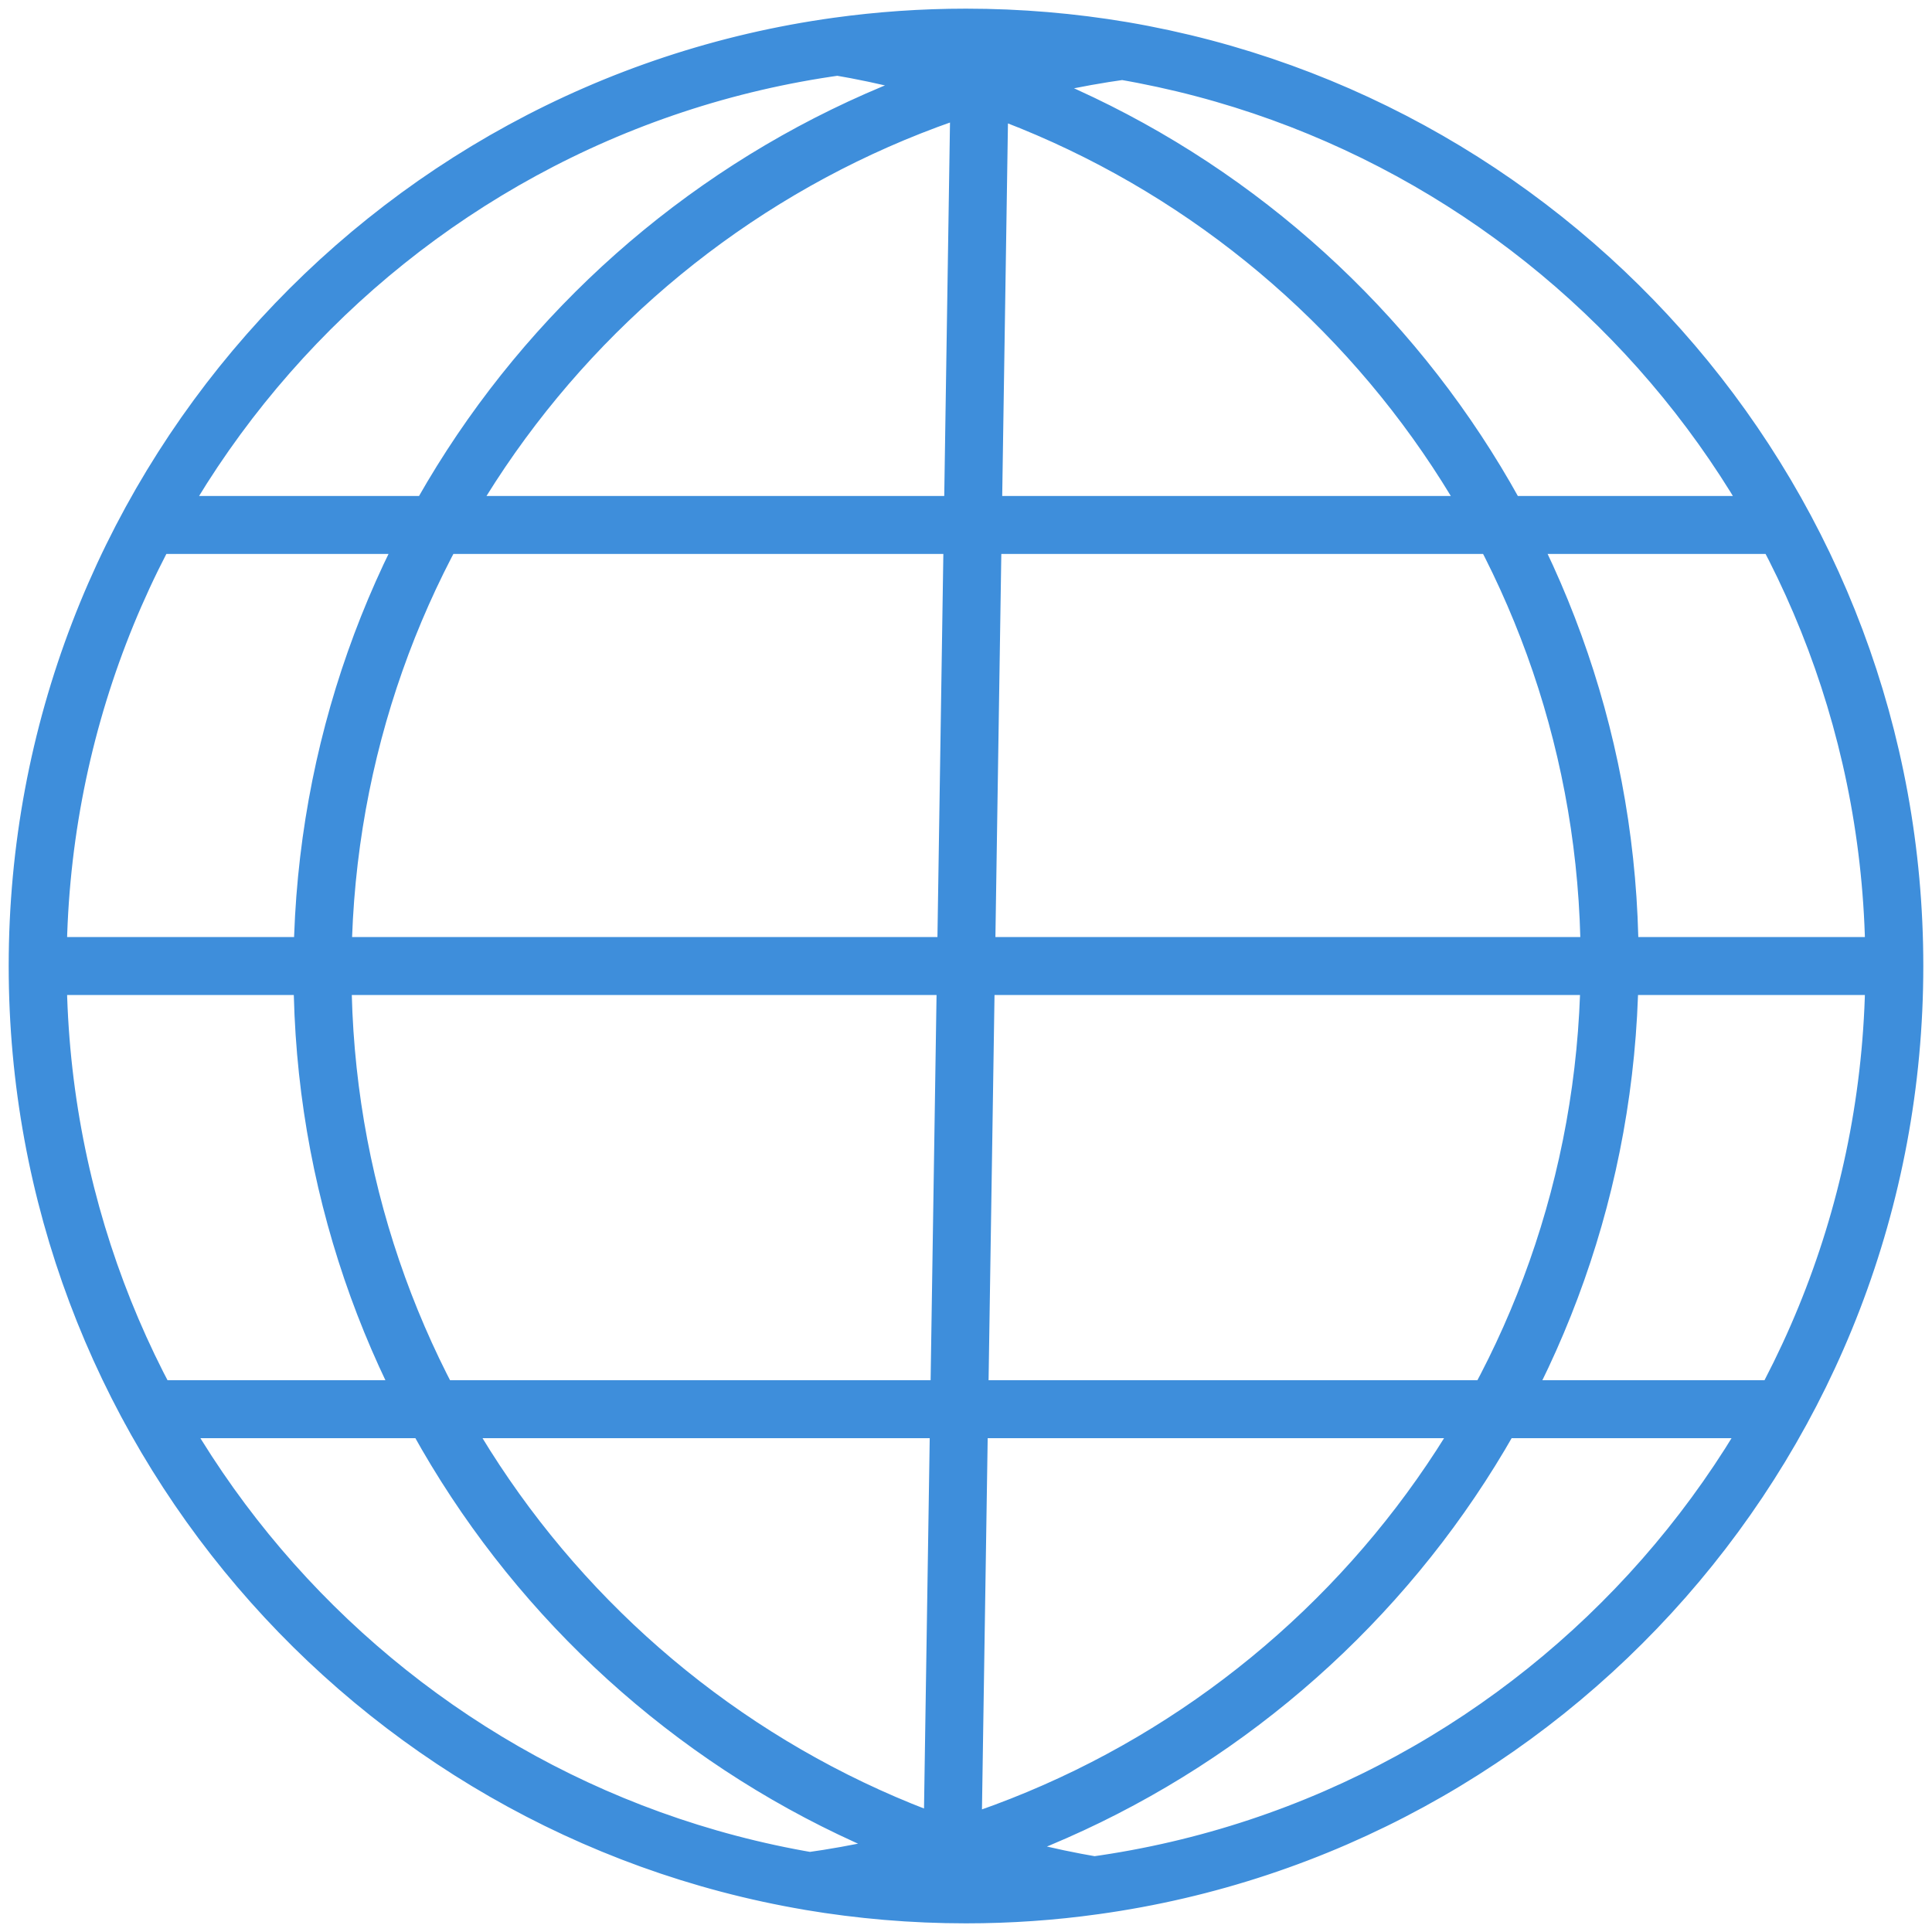 <?xml version="1.0" encoding="UTF-8"?> <svg xmlns="http://www.w3.org/2000/svg" id="Layer_1" viewBox="0 0 50 50"><defs><style> .cls-1 { fill: none; stroke: #3e8edb; stroke-linecap: round; stroke-linejoin: round; stroke-width: 1.5px; } </style></defs><path class="cls-1" d="M49.025,25c0,12.144-9.008,22.184-20.709,23.797h-.002M49.025,25c0-11.887-8.632-21.757-19.971-23.687-.001.001-.003.001-.006,0M49.025,25H.975M28.314,48.797c-1.085.152-2.188.229-3.315.229-1.381,0-2.731-.117-4.048-.339M28.314,48.797c-1.257-.213-2.483-.524-3.667-.926M20.951,48.686C9.609,46.762.975,36.889.975,25M20.951,48.686c1.264-.174,2.502-.45,3.696-.816M.975,25C.975,12.855,9.983,2.816,21.683,1.202M21.683,1.202c1.086-.15,2.194-.228,3.317-.228,1.382,0,2.735.117,4.049.338M21.683,1.202c1.261.213,2.486.525,3.669.927M29.048,1.313c-1.264.175-2.499.45-3.696.816M24.647,47.87c-9.614-3.26-16.465-12.43-16.298-23.127.162-10.697,7.292-19.652,17.003-22.615M24.647,47.87c9.711-2.962,16.841-11.919,17.007-22.615.162-10.696-6.687-19.866-16.302-23.127M24.647,47.87l.705-45.742M3.854,13.586h42.291M3.884,36.47h42.232"></path></svg> 